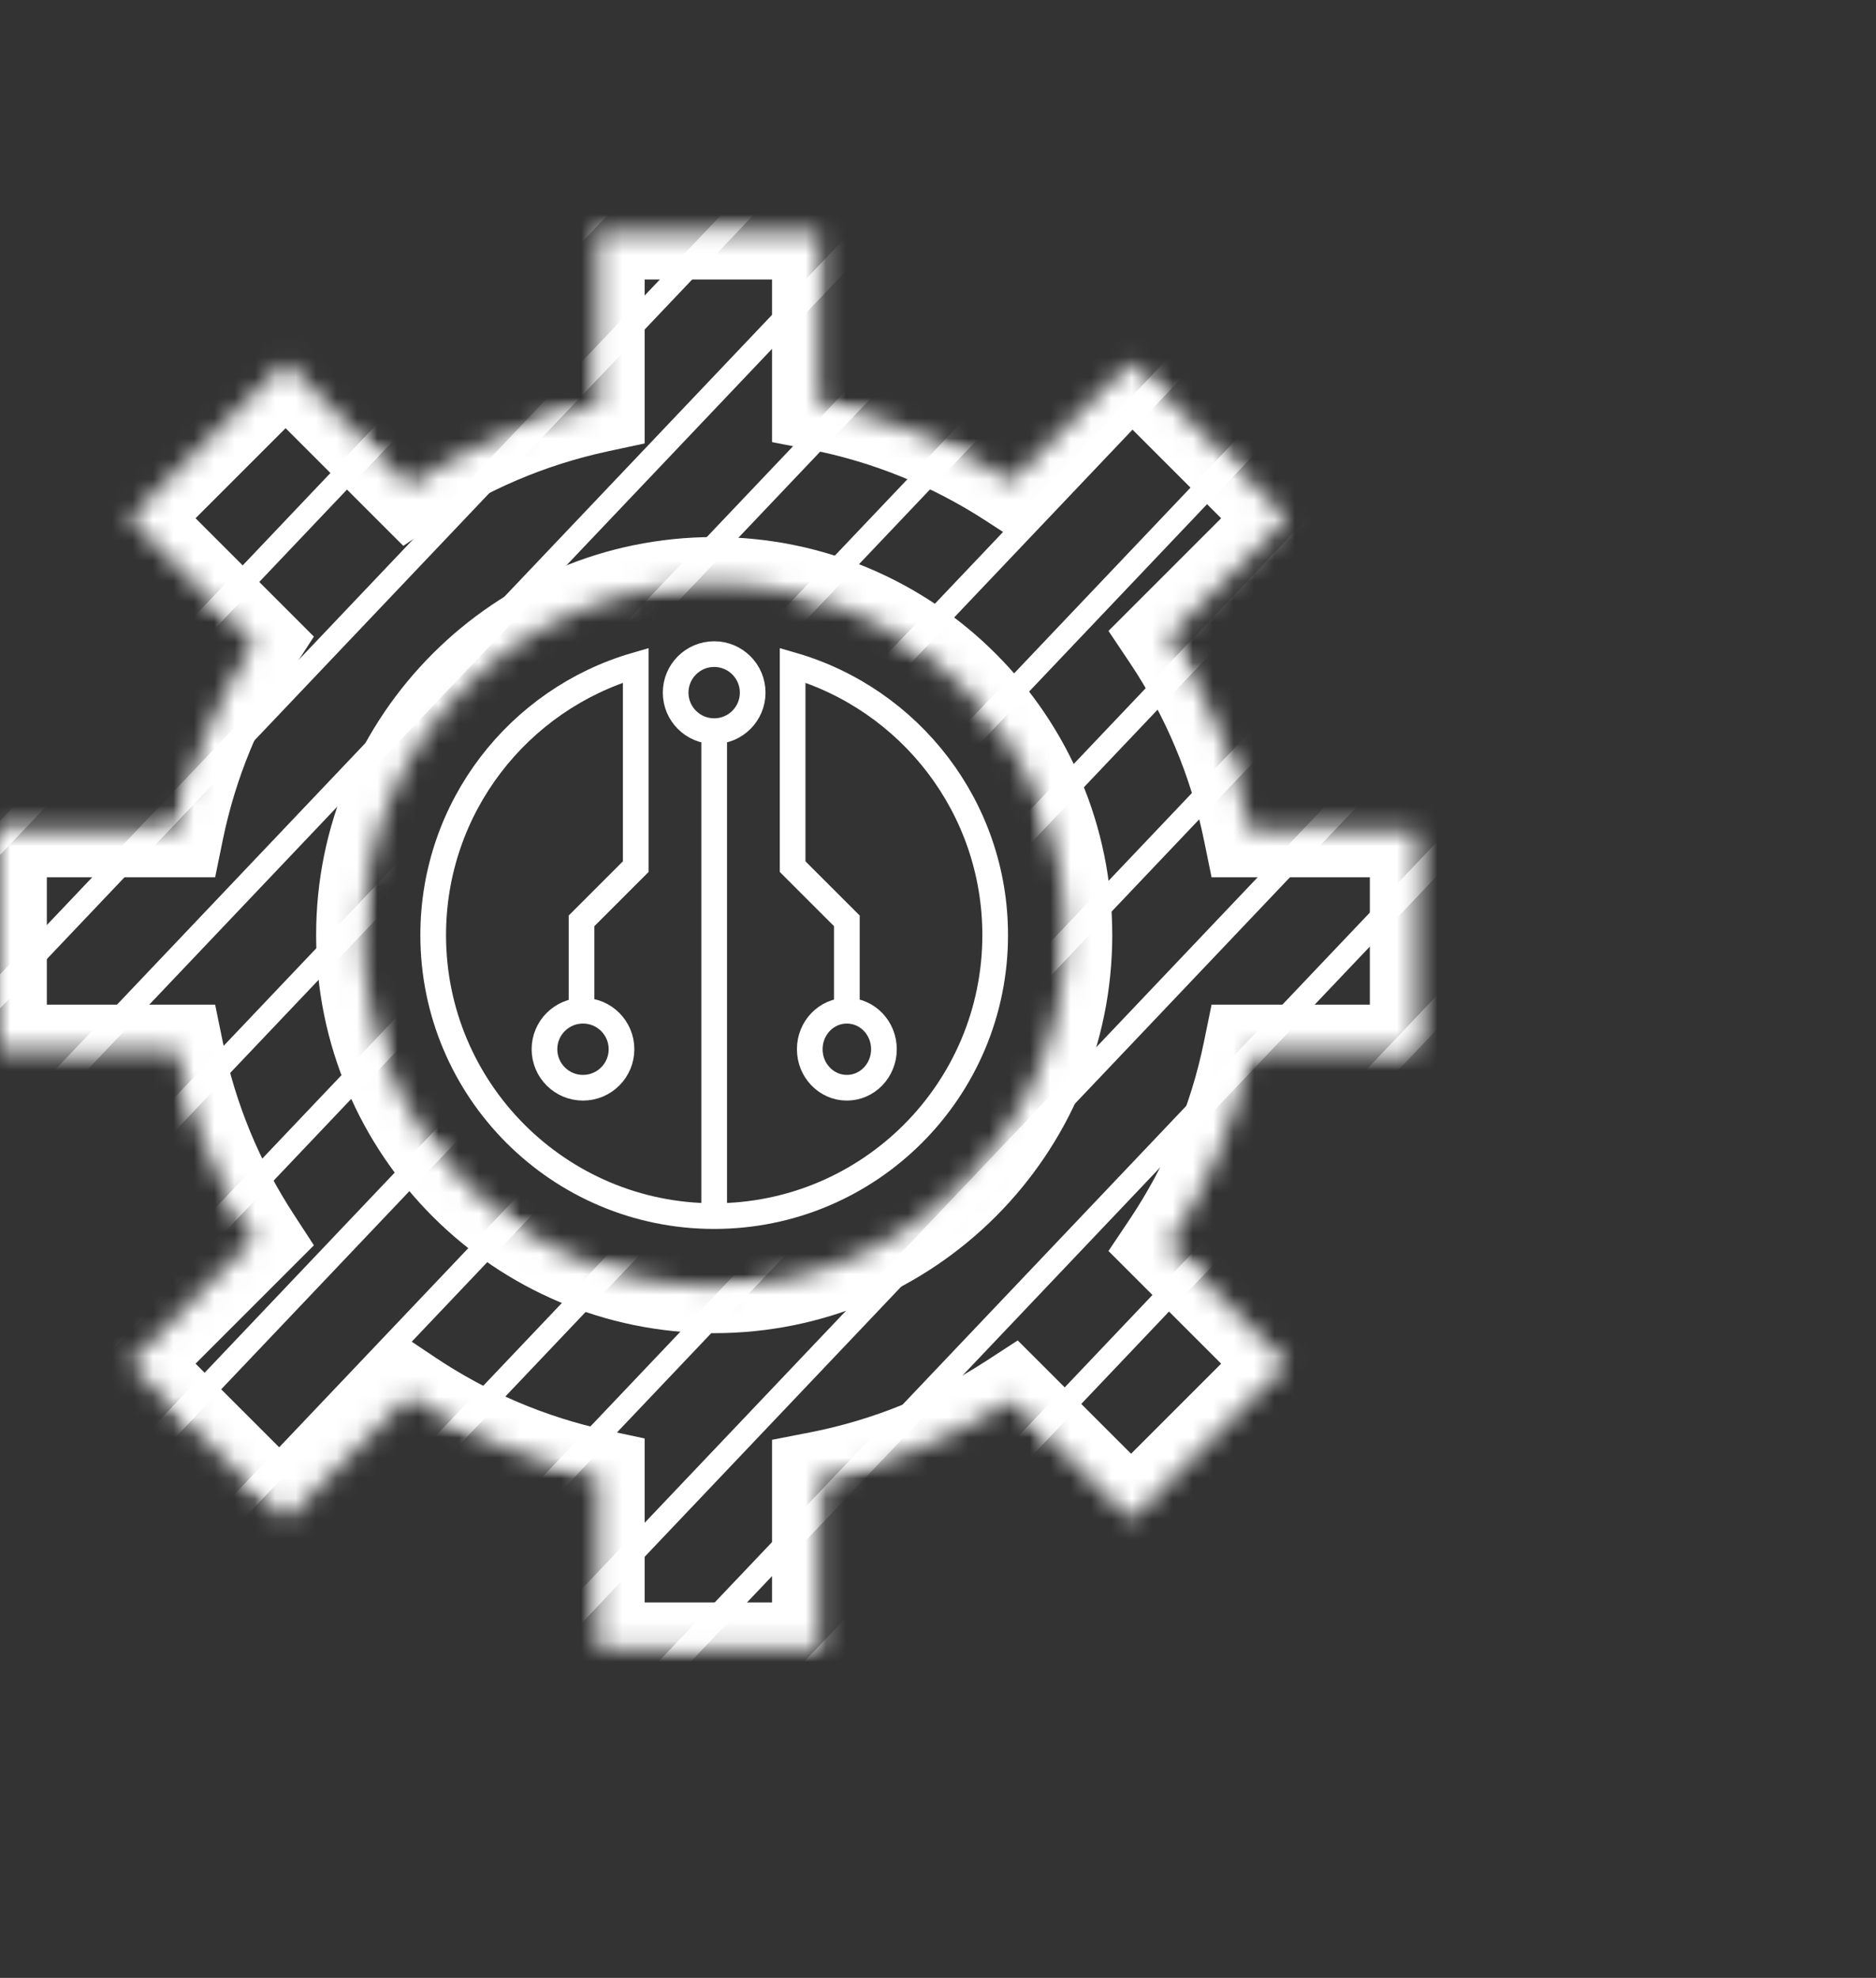 <svg width="92" height="97" viewBox="0 0 92 97" fill="none" xmlns="http://www.w3.org/2000/svg">
<rect x="0" y="0" width="92" height="97" fill="#333333" stroke="none"/>
<mask id="mask0_1397_8795" style="mask-type:alpha" maskUnits="userSpaceOnUse" x="0" y="11" width="70" height="70">
<path fill-rule="evenodd" clip-rule="evenodd" d="M40.157 11.409H29.317V19.892C25.958 20.613 22.832 21.963 20.068 23.813L14.007 17.751L6.342 25.416L12.454 31.528C10.661 34.286 9.36 37.394 8.677 40.727H0V51.567H8.677C9.36 54.899 10.661 58.007 12.454 60.765L6.342 66.877L14.007 74.542L20.069 68.48C22.832 70.33 25.958 71.68 29.317 72.401V80.884H40.157V72.502C43.583 71.834 46.776 70.513 49.602 68.676L55.468 74.542L63.133 66.877L57.318 61.062C59.212 58.231 60.583 55.019 61.29 51.566H69.475V40.727H61.29C60.583 37.274 59.212 34.062 57.318 31.231L63.133 25.416L55.468 17.751L49.602 23.617C46.776 21.779 43.583 20.459 40.157 19.791V11.409ZM35.024 63.084C44.538 63.084 52.249 55.373 52.249 45.859C52.249 36.346 44.538 28.634 35.024 28.634C25.511 28.634 17.799 36.346 17.799 45.859C17.799 55.373 25.511 63.084 35.024 63.084Z" fill="#D9D9D9"/>
</mask>
<g mask="url(#mask0_1397_8795)">
<line x1="-4.002" y1="45.31" x2="72.907" y2="-35.682" stroke="white" stroke-width="1.148"/>
<line x1="-2.459" y1="88.819" x2="74.45" y2="7.827" stroke="white" stroke-width="1.148"/>
<line x1="-3.744" y1="52.562" x2="73.165" y2="-28.43" stroke="white" stroke-width="1.148"/>
<line x1="-2.202" y1="96.07" x2="74.708" y2="15.078" stroke="white" stroke-width="1.148"/>
<line x1="-3.483" y1="59.813" x2="73.427" y2="-21.179" stroke="white" stroke-width="1.148"/>
<line x1="-1.94" y1="103.322" x2="74.97" y2="22.33" stroke="white" stroke-width="1.148"/>
<line x1="-3.221" y1="67.065" x2="73.689" y2="-13.928" stroke="white" stroke-width="1.148"/>
<line x1="-1.678" y1="110.574" x2="75.231" y2="29.582" stroke="white" stroke-width="1.148"/>
<line x1="-2.961" y1="74.316" x2="73.948" y2="-6.676" stroke="white" stroke-width="1.148"/>
<line x1="-1.418" y1="117.825" x2="75.491" y2="36.833" stroke="white" stroke-width="1.148"/>
<line x1="-2.7" y1="81.567" x2="74.21" y2="0.575" stroke="white" stroke-width="1.148"/>
<line x1="-1.157" y1="125.077" x2="75.753" y2="44.085" stroke="white" stroke-width="1.148"/>
</g>
<mask id="path-14-inside-1_1397_8795" fill="white">
<path fill-rule="evenodd" clip-rule="evenodd" d="M40.157 11.409H29.317V19.892C25.958 20.613 22.832 21.963 20.068 23.813L14.007 17.751L6.342 25.416L12.454 31.528C10.661 34.286 9.36 37.394 8.677 40.727H0V51.567H8.677C9.36 54.899 10.661 58.007 12.454 60.765L6.342 66.877L14.007 74.542L20.069 68.48C22.832 70.33 25.958 71.68 29.317 72.401V80.884H40.157V72.502C43.583 71.834 46.776 70.513 49.602 68.676L55.468 74.542L63.133 66.877L57.318 61.062C59.212 58.231 60.583 55.019 61.29 51.566H69.475V40.727H61.29C60.583 37.274 59.212 34.062 57.318 31.231L63.133 25.416L55.468 17.751L49.602 23.617C46.776 21.779 43.583 20.459 40.157 19.791V11.409ZM35.024 63.084C44.538 63.084 52.249 55.373 52.249 45.859C52.249 36.346 44.538 28.634 35.024 28.634C25.511 28.634 17.799 36.346 17.799 45.859C17.799 55.373 25.511 63.084 35.024 63.084Z"/>
</mask>
<path d="M29.317 11.409V9.113H27.021V11.409H29.317ZM40.157 11.409H42.454V9.113H40.157V11.409ZM29.317 19.892L29.8 22.137L31.614 21.747V19.892H29.317ZM20.068 23.813L18.444 25.437L19.778 26.77L21.346 25.721L20.068 23.813ZM14.007 17.751L15.631 16.127L14.007 14.503L12.383 16.127L14.007 17.751ZM6.342 25.416L4.718 23.792L3.094 25.416L4.718 27.04L6.342 25.416ZM12.454 31.528L14.379 32.78L15.394 31.22L14.078 29.904L12.454 31.528ZM8.677 40.727V43.023H10.551L10.927 41.188L8.677 40.727ZM0 40.727V38.43H-2.297V40.727H0ZM0 51.567H-2.297V53.863H0V51.567ZM8.677 51.567L10.927 51.105L10.551 49.27H8.677V51.567ZM12.454 60.765L14.078 62.389L15.394 61.073L14.379 59.513L12.454 60.765ZM6.342 66.877L4.718 65.253L3.094 66.877L4.718 68.501L6.342 66.877ZM14.007 74.542L12.383 76.166L14.007 77.79L15.631 76.166L14.007 74.542ZM20.069 68.48L21.346 66.572L19.778 65.523L18.445 66.856L20.069 68.48ZM29.317 72.401H31.614V70.545L29.8 70.156L29.317 72.401ZM29.317 80.884H27.021V83.18H29.317V80.884ZM40.157 80.884V83.18H42.454V80.884H40.157ZM40.157 72.502L39.717 70.248L37.861 70.61V72.502H40.157ZM49.602 68.676L51.226 67.052L49.91 65.737L48.35 66.751L49.602 68.676ZM55.468 74.542L53.844 76.166L55.468 77.79L57.092 76.166L55.468 74.542ZM63.133 66.877L64.757 68.501L66.381 66.877L64.757 65.253L63.133 66.877ZM57.318 61.062L55.409 59.785L54.36 61.352L55.694 62.686L57.318 61.062ZM61.29 51.566V49.27H59.416L59.04 51.105L61.29 51.566ZM69.475 51.566V53.863H71.771V51.566H69.475ZM69.475 40.727H71.771V38.43H69.475V40.727ZM61.29 40.727L59.04 41.188L59.416 43.023H61.29V40.727ZM57.318 31.231L55.694 29.607L54.36 30.941L55.409 32.508L57.318 31.231ZM63.133 25.416L64.757 27.04L66.381 25.416L64.757 23.792L63.133 25.416ZM55.468 17.751L57.092 16.127L55.468 14.503L53.844 16.127L55.468 17.751ZM49.602 23.617L48.35 25.542L49.91 26.556L51.226 25.241L49.602 23.617ZM40.157 19.791H37.861V21.682L39.717 22.045L40.157 19.791ZM29.317 13.706H40.157V9.113H29.317V13.706ZM31.614 19.892V11.409H27.021V19.892H31.614ZM21.346 25.721C23.873 24.03 26.73 22.796 29.8 22.137L28.835 17.646C25.186 18.43 21.791 19.896 18.791 21.904L21.346 25.721ZM12.383 19.375L18.444 25.437L21.692 22.189L15.631 16.127L12.383 19.375ZM7.966 27.04L15.631 19.375L12.383 16.127L4.718 23.792L7.966 27.04ZM14.078 29.904L7.966 23.792L4.718 27.04L10.83 33.152L14.078 29.904ZM10.927 41.188C11.551 38.142 12.739 35.302 14.379 32.78L10.528 30.276C8.582 33.27 7.169 36.645 6.427 40.265L10.927 41.188ZM0 43.023H8.677V38.43H0V43.023ZM2.297 51.567V40.727H-2.297V51.567H2.297ZM8.677 49.27H0V53.863H8.677V49.27ZM14.379 59.513C12.74 56.991 11.551 54.151 10.927 51.105L6.427 52.028C7.169 55.648 8.582 59.023 10.528 62.017L14.379 59.513ZM7.966 68.501L14.078 62.389L10.83 59.141L4.718 65.253L7.966 68.501ZM15.631 72.918L7.966 65.253L4.718 68.501L12.383 76.166L15.631 72.918ZM18.445 66.856L12.383 72.918L15.631 76.166L21.692 70.104L18.445 66.856ZM29.8 70.156C26.73 69.496 23.873 68.263 21.346 66.572L18.791 70.389C21.791 72.396 25.186 73.863 28.835 74.647L29.8 70.156ZM31.614 80.884V72.401H27.021V80.884H31.614ZM40.157 78.587H29.317V83.18H40.157V78.587ZM37.861 72.502V80.884H42.454V72.502H37.861ZM48.35 66.751C45.766 68.431 42.848 69.637 39.717 70.248L40.597 74.756C44.319 74.03 47.786 72.596 50.854 70.602L48.35 66.751ZM57.092 72.918L51.226 67.052L47.978 70.3L53.844 76.166L57.092 72.918ZM61.509 65.253L53.844 72.918L57.092 76.166L64.757 68.501L61.509 65.253ZM55.694 62.686L61.509 68.501L64.757 65.253L58.942 59.438L55.694 62.686ZM59.04 51.105C58.394 54.26 57.141 57.195 55.409 59.785L59.226 62.339C61.283 59.266 62.771 55.779 63.54 52.028L59.04 51.105ZM69.475 49.27H61.29V53.863H69.475V49.27ZM67.178 40.727V51.566H71.771V40.727H67.178ZM61.29 43.023H69.475V38.43H61.29V43.023ZM55.409 32.508C57.142 35.098 58.394 38.033 59.04 41.188L63.54 40.265C62.771 36.514 61.283 33.027 59.227 29.954L55.409 32.508ZM61.509 23.792L55.694 29.607L58.942 32.855L64.757 27.04L61.509 23.792ZM53.844 19.375L61.509 27.04L64.757 23.792L57.092 16.127L53.844 19.375ZM51.226 25.241L57.092 19.375L53.844 16.127L47.978 21.993L51.226 25.241ZM39.717 22.045C42.848 22.656 45.766 23.862 48.35 25.542L50.854 21.691C47.787 19.697 44.319 18.263 40.597 17.537L39.717 22.045ZM37.861 11.409V19.791H42.454V11.409H37.861ZM49.953 45.859C49.953 54.104 43.269 60.788 35.024 60.788V65.381C45.806 65.381 54.546 56.641 54.546 45.859H49.953ZM35.024 30.931C43.269 30.931 49.953 37.615 49.953 45.859H54.546C54.546 35.078 45.806 26.338 35.024 26.338V30.931ZM20.096 45.859C20.096 37.615 26.78 30.931 35.024 30.931V26.338C24.243 26.338 15.503 35.078 15.503 45.859H20.096ZM35.024 60.788C26.78 60.788 20.096 54.104 20.096 45.859H15.503C15.503 56.641 24.243 65.381 35.024 65.381V60.788Z" fill="white" mask="url(#path-14-inside-1_1397_8795)"/>
<path d="M35.024 59.64C42.635 59.64 48.804 53.47 48.804 45.86C48.804 39.585 44.61 34.289 38.871 32.624V42.502L41.53 45.16V49.567M35.024 59.64C27.414 59.64 21.244 53.47 21.244 45.86C21.244 39.585 25.439 34.289 31.177 32.624V42.502L28.519 45.16V49.567M35.024 59.64V35.927" stroke="white" stroke-width="1.259"/>
<circle cx="35.023" cy="33.968" r="1.889" stroke="white" stroke-width="1.259"/>
<circle cx="28.59" cy="51.456" r="1.889" stroke="white" stroke-width="1.259"/>
<ellipse cx="41.53" cy="51.456" rx="1.819" ry="1.889" stroke="white" stroke-width="1.259"/>
</svg>
